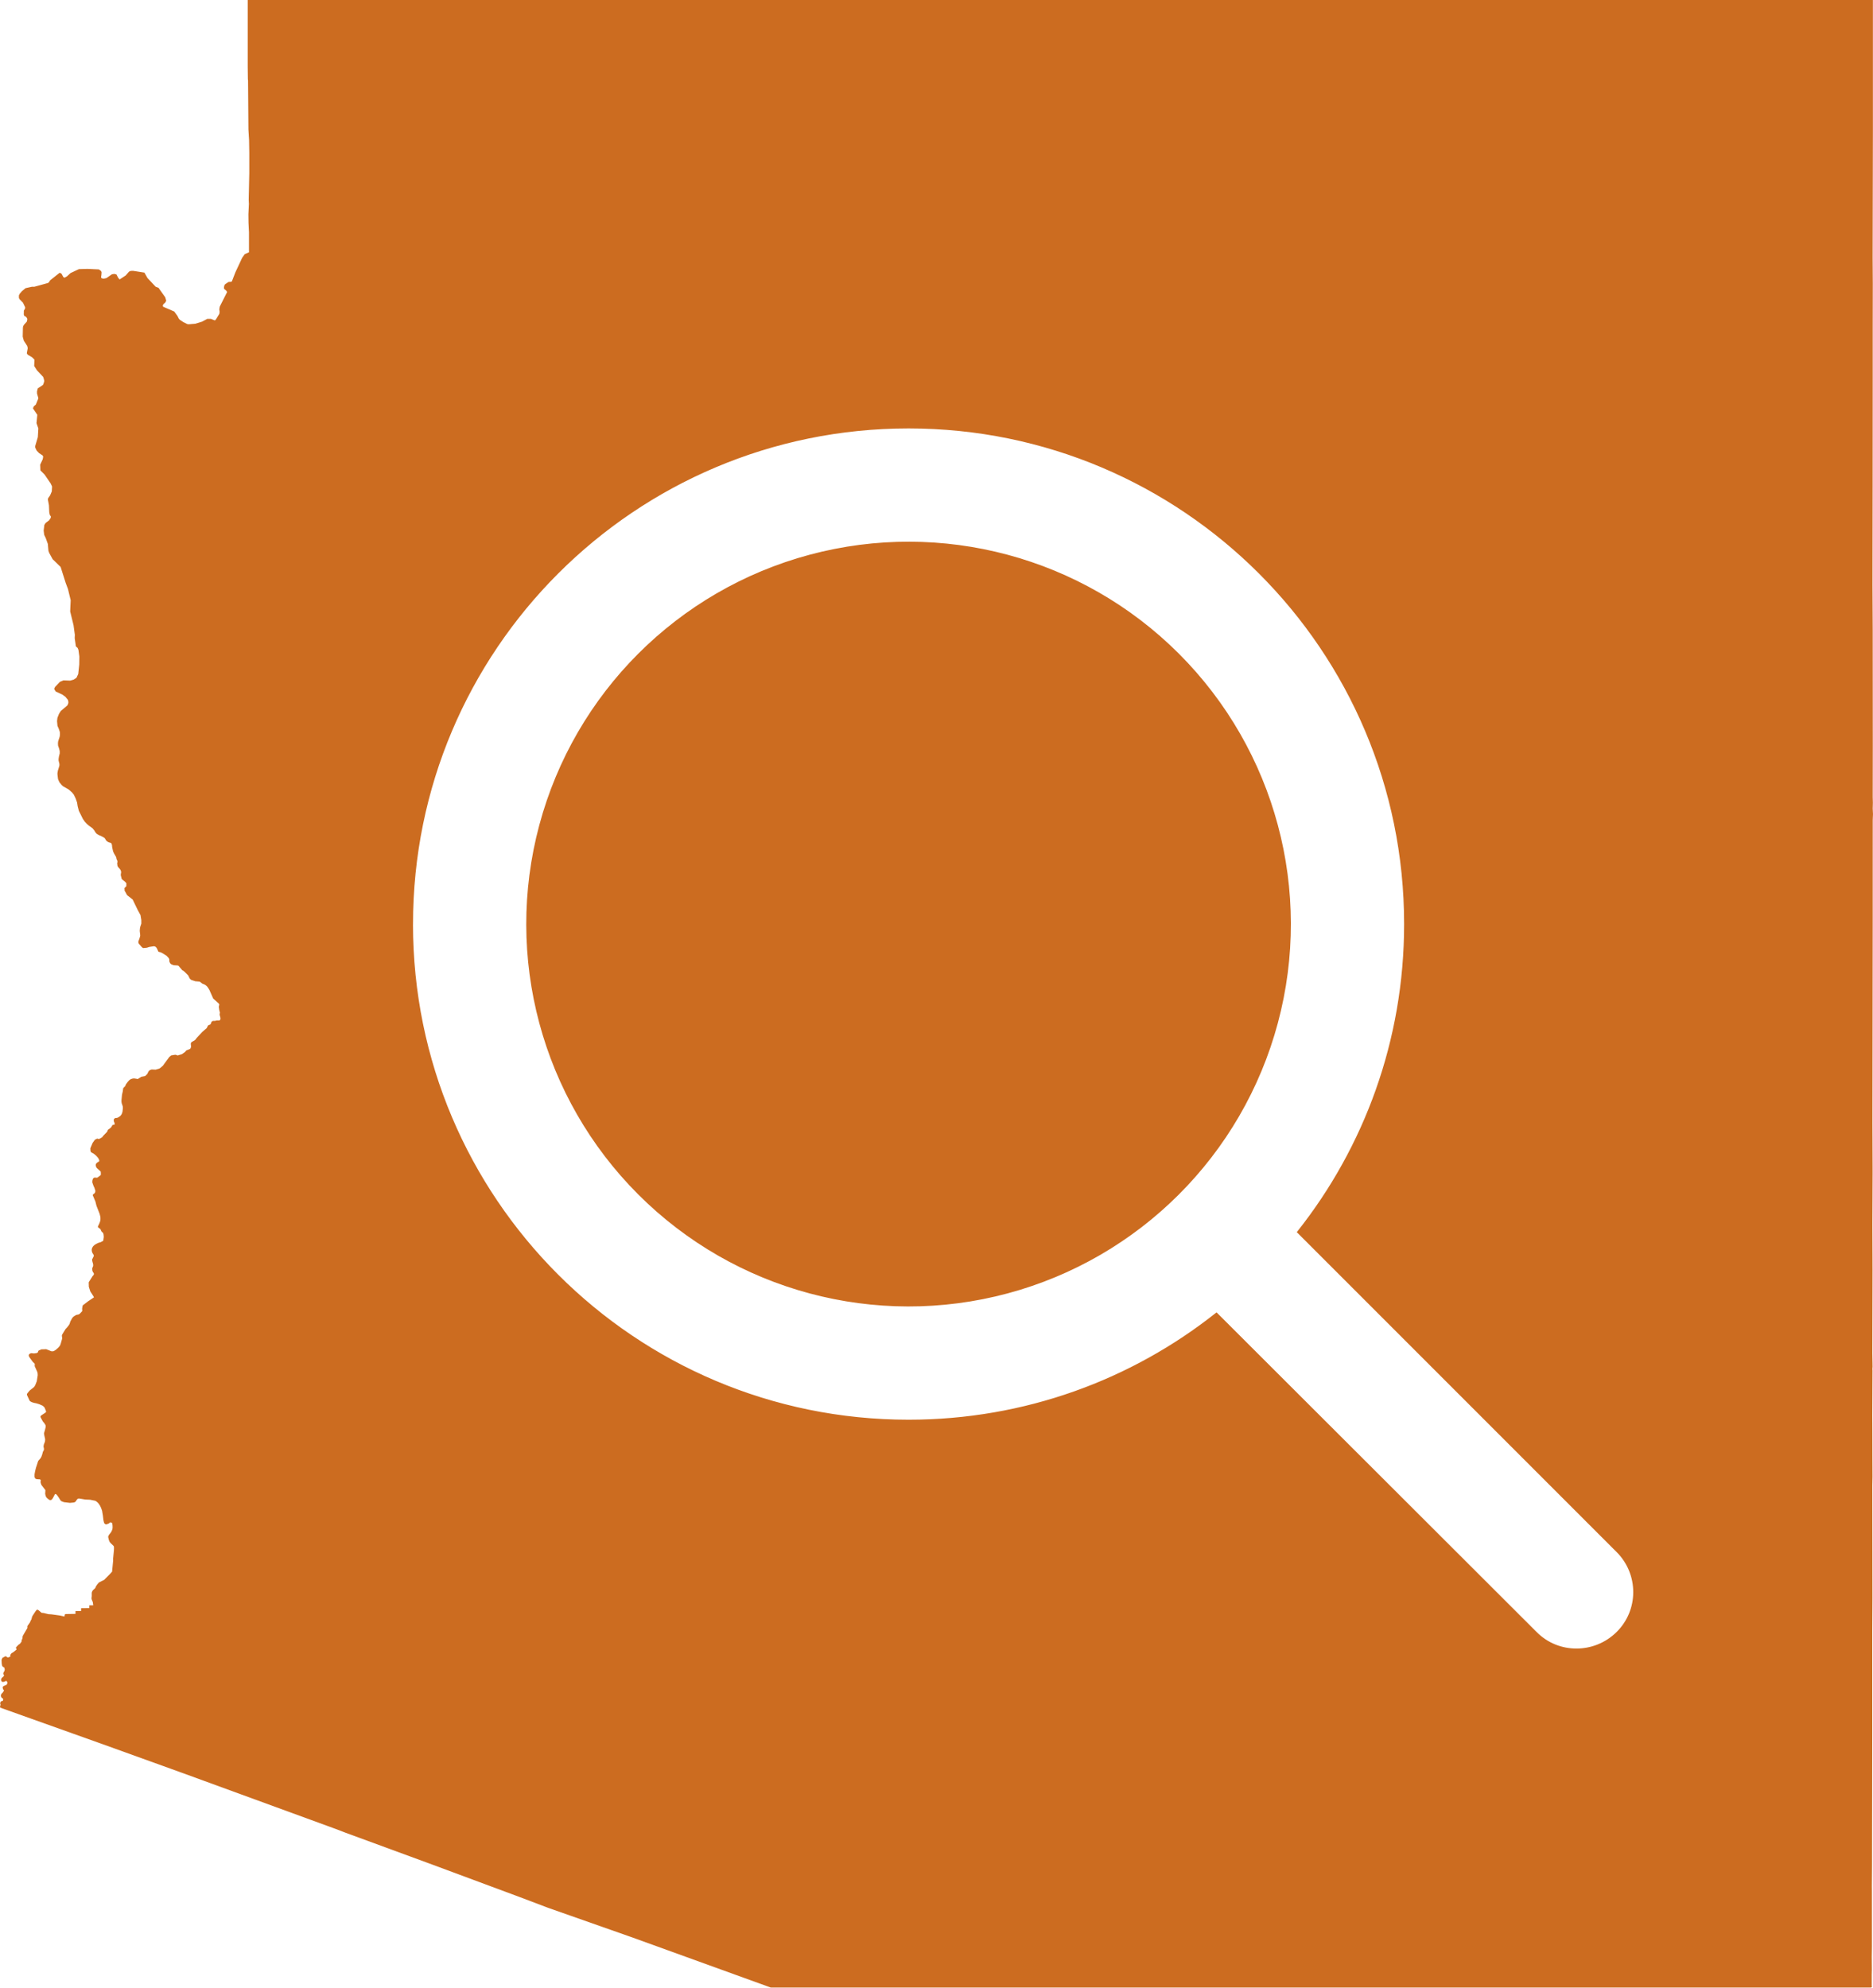 <?xml version="1.0" encoding="UTF-8"?>
<svg id="Layer_2" xmlns="http://www.w3.org/2000/svg" viewBox="0 0 741.6 786.9">
  <defs>
    <style>
      .cls-1 {
        fill: #cc6c20;
        stroke: #cc6c20;
        stroke-width: .5px;
      }
    </style>
  </defs>
  <g id="Cropped">
    <g>
      <circle class="cls-1" cx="359.74" cy="365.81" r="151.12" transform="translate(-153.3 361.52) rotate(-45)"/>
      <path class="cls-1" d="M740.86,786.65v-4.86s.05-2.15.05-2.15l-.04-4.98.04-2.67.02-1.42v-21.63s-.02-2.2-.02-2.2l.06-8.48v-.76s.09-51.24.09-51.24v-38.87s0-.76,0-.76v-.56s0-.53,0-.53l.07-12.85-.05-44.51v-.15s.07-3.45.07-3.45v-.15s-.03-6.85-.03-6.85v-.07s-.02-10.89-.02-10.89l-.03-6.31.08-17.71v-.05s-.03-.57-.03-.57l.02-.52.04-.37-.09-5.34.08-33.17-.06-17.75.09-20.88-.07-19.36.11-81.19v-8.88s.01-29.95.01-29.95l.09-2.25-.1-2.28.06-2.23-.06-2.24.03-20.54-.03-45.59-.09-17.88.04-28.82v-.02s.02-10.71.02-10.71v-.36s.03-41.68.03-41.68v-1.41s0-5.89,0-5.89h0s0-12.14,0-12.14l.03-18.23-.06-10.3.1-50.76V.25H98.33v26.01s.06,5.01.06,5.01l.07.62.15,19.37.26,4.24.08,4.87v8.29s-.23,10.45-.23,10.45l.08,1.61-.2,4.12.04,3.3.14,2.91.05.85v8.15s-1.74.75-1.74.75l-.99,1.38-2.69,5.77-1.4,3.62-.43.24-1,.05-1.27.84-.29.48-.11.8.1.28.74.61.42.62-.05.28-2.87,5.68-.17,1,.13,1.01-.13.87-1.28,2.11-.45.55-.31.11-1.58-.62h-1.33s-2,1.07-2,1.07l-2.74.85-2.52.21-.71-.04-1.78-.89-1.35-.91-.46-.52-.5-1.03-1.23-1.69-4.35-1.88-.2-.21-.07-.57.24-.56.81-.74.28-.57-.35-1.2-2.61-3.67-1.09-.4-3.32-3.53-1.16-2.05-4.29-.68-.89.02-.59.24-1.31,1.5-2.5,1.64-.26-.07-.6-.69-.65-1.25-.68-.18-.84.14-2.17,1.5-1.17.25-.78-.15-.29-.15-.17-.27-.05-.51.1-.45.07-.78.02-.51-.27-.42-.64-.43-4.38-.21-3.37.1-3.23,1.51-1.42,1.3-1.08.61-.67-.32-.77-1.41-.5-.21-3.63,2.89-.38.67-.47.41-5.55,1.53h-.97s-2.42.54-2.42.54l-1.4,1.17-.84,1-.25.56.02.88.18.34,1.38,1.42.91,1.92-.06.65-.47.81v.89l-.03.42.16.5.65.35.5.69.09.5-.19,1-1.2,1.35-.29.54-.06.55-.07,3.4.41,1.5,1.37,2.14.21.94-.36,1.96.23.4,1.76,1.06,1.05,1.05-.13,2.5,1.06,1.67,2.46,2.6.27.84.15.59.06.26-.09.44-.18.62-.32.75-2.02,1.34-.27,1.03v.81l.44,1.51.09.5-1.03,2.54-.8.7-.28.63,1.7,2.53-.32,3.34.73,2.07-.21,3.53-1.03,3.5v.52s.53,1.12.53,1.12l.91.95,1.4.92.33.62-.21,1.15-1,2.13.08,2.1,1.58,1.57,2.43,3.54.62,1.31-.12,2.09-.68,1.6-.78,1.12-.07.45.41,2.19.13,2.87.23.98.36.46.06.32-.14.62-.66.95-1.37,1.04-.44.69-.26,2.13.2,1.62.61,1.27.84,2.34.24,2.74.31.83,1.3,2.38,3.19,3.1,2.02,6.37.91,2.44,1.08,4.46-.2,4.45,1.33,5.44.52,3.82-.06,1.28.46,3.19.66.59.35.83.37,2.69-.04,3.21-.41,3.82-.74,1.57-1.18.79-1.46.42-2.67-.09-1.29.53-1.85,1.94-.31.63.5.84,2.61,1.22,1.21.88,1.08,1.3.23.98-.09.68-.4.83-2.62,2.23-.68,1.12-.57,1.45-.15,1.23.17,1.84.47,1.05.4,1.15.09.45.02.9-.11.84-.6,1.84-.08.61.04.98.42,1.19.24,1.02v.28s0,.68,0,.68l-.31,1.26-.14.94v.53s.35,1.47.35,1.47l-.04.72-.58,1.89-.17.95v.53s.2,1.68.2,1.68l.1.33.48,1.02.87,1.04.52.45,2.01,1.14.46.35,1.07.97.71.86.73,1.5.6,1.69.24,1.49.46,1.79,1.59,3.2.77,1.09.74.79.85.73,1.37.98.51.6.38.51.2.4.57.69.81.49.89.36.96.51.49.35.13.13.54.9.62.48.6.24.46.09.26.16.15.25.24.59.07.9.37,1.65.39.84.72,1.23.14.34.07.42.08.29.22.42.08.27.03.27v.18s-.11.67-.11.67l.08.38.03.44.28.45.68.76.36.63.15.67-.16,1.05.02.21.34,1.36,1.3,1.06.57.65-.02,1.27-.13.23-.28.25-.33.37.04.16v.64l.95,1.72,2.2,1.73,2.01,4.16,1.13,2.07.34,2.06v1.44s-.41,1.25-.41,1.25l-.12.54-.09,1.07.19,1.72-.02.29-.23.88-.47,1.31-.03.24.09.4,1.01,1.17.39.4.27.13,1.33-.13.95-.31,1.72-.26h.38s.55.22.55.22l.31.3.3.43.58,1.25.91.22.87.48,1.44.92.79.84.34.59.06,1.01.2.44.2.26.24.2.86.34,1.62.1.41.18,1.49,1.75.53.31.44.38,1.41,1.4.59,1.21.46.47,1.58.54,1.84.17,1.08.82.71.27.57.34.54.45.52.67.52.85,1.49,3.37,2.09,1.86.34.42v.36s-.16.79-.16.79l.15,1.13.3,1.2-.13.59.05.41.24.84.04.4-.02.45-.2.35-.37.27h-.74s-.31,0-.31,0l-.79.2-.45-.02-.37.03-.27.19-.17.29-.1.29-.08.26-.26.31-.85.38-.15.27-.21.43-.06.18-.21.24-1.65,1.42-2.23,2.39-.45.62-.47.4-1.02.59-.23.23-.09.29.12,1.22-.27.78-.34.3-1.41.57-.45.56-1.28.9-1.81.56-.9-.3-1.55.25-.71.59-2.49,3.41-1.1.95-.49.29-1.48.42-1.53-.07-.64.21-.43.42-.52,1.06-.79.78-.36.16-1.28.24-1.46.92-1.39-.24-.59.02-.74.23-.54.37-.59.65-.73,1-.24.66-.69.68-.1.16-.16,1.19-.29,1.21-.21,2.18v.63s.09.56.09.56l.4,1.18.07.75-.16,1.5-.27.85-.29.51-.42.49-.82.56-.59.25-.53.02-.29.12-.21.26-.04.28.04.33.31.82.02.4-.12.3-.16.14-.49.05-.22.09-.41.75-.61.56-.71.49-.11.17-.1.38-.22.34-1.32,1.35-.62.78-1.24.7-.21.03-.59-.17-.79.38-.86,1.21-.87,2.04.06.95.17.38.68.37.39.22.89.74.89.99.38.77.08.35v.31s-.1.18-.1.18l-.29.24-.36.18-.33.27-.19.2-.12.26-.02.23.05.29.1.26.17.35.52.47,1.04.93.12.29.05,1.09-.11.35-.22.23-1.16.87-.27.08-.99-.06-.29.17-.22.38-.12.49-.03.57.52,1.46.27.51.38,1.17.06.37-.1.52-.25.47-.57.43-.11.19,1.02,2.39.43,1.72,1.24,3.16.29,1.15.07.63-.02.83-.19.72-.28.73-.53,1.14.27.32.45.25.34.38.19.54.24.37.54.47.21.73.09,1.01-.2,1.46-.1.24-1.09.6-.95.27-.86.43-.62.4-.49.49-.33.53-.15.64.07.62.17.47.18.31.17.27.12.21.1.21.02.3-.02.24-.07.15-.15.24-.17.39-.25.45.02.39.12.54.15.42.12.6v.69l-.2.45-.17.42.02.72.22.61.28.35.15.36-.02.45-.25.39-.31.34-1.47,2.35.04,1.67.56,1.77.04.06,1.13,1.75.31.58-.03.22-2.24,1.5-2.17,1.64-.08.17-.17.98.04.93-.05.24-1.1,1.16-.54.26-.86.17-1,.62-.43.46-.74,1.35-.31.98-.25.45-.79,1.01-.59.63-1.34,2.19-.06.32.14,1.07-.62,2.16-.32.83-.71.83-1.04.92-.8.48-.42.11-.71-.02-1.99-.81-1.81.05-.99.43-.11.16-.04.3-.12.18-.52.39-1.17.17-1.18-.1-.48.21-.19.23-.03.15.03.26.31.55,1.19,1.62.67.63.14.25.04.29-.04.62,1.07,2.38.11.7.02.64-.37,2.37-.55,1.42-.35.67-.36.43-1.65,1.31-.81.98-.17.26v.25s1.02,2.21,1.02,2.21l.2.17.49.28.86.28,1.07.22,1.08.33,1.3.58.5.38.45.52.59,1.49.04.3-.31.45-1.76,1.17-.17.24.02.18.86,1.59.6.71.46.74.11.37v.6s-.31,1.29-.31,1.29l-.34,1.13.07.59.38,1.75-.02.41-.06.61-.41,1.04-.16.77.2,1.04-.08.53-.37.66-.29,1.09-.33.91-.38.66-.88,1.02-.88,2.68-.32,1.29-.22,1.21v.97s.18.45.18.45l.23.17.46.1.84.02.27.07.45.27.05.18-.09.57.02.47.27.79,1.63,2.12-.1,1.48.19.86.37.6.74.62.35.19h.32s.26-.18.26-.18l.36-.5.78-1.48.39-.33.56.31.27.25.69.96.76,1.22.32.25.9.34,2.28.27,1.44-.13.36-.11.28-.2.43-.66.4-.43.4-.18h.45s2.37.39,2.37.39l1.89.08,1.91.38.44.15.67.53.46.47.67.99.42.9.39,1.11.32,1.9.21,1.75.19.89.16.38.36.29h.19s.94-.33.94-.33l.12-.25.55-.23.66.17.25.27.18.83.05.95-.06.67-.18.56-.22.51-.41.64-.57.7-.29.54-.02.27.25,1.07.3.71.38.46,1.19,1.14.1.22.09.57-.03.93-.33,3.44v.03l.02.67-.44,4.54-.89.99-2.34,2.36-.28.15-.07.03-1.72.87-.66.76-.56.88-.08.32-.21.29-.88.82-.24.43-.12.35v1.33s-.1.85-.1.85l.08.41.44,1.07.2,1.56-1.57.02-.02,1.09-3.24.04v1.11s-2.22,0-2.22,0v1.13s-3.98.07-3.98.07l-.27.07-.12.71.02.15-.36.03-1.84-.4-3.29-.45h-.07s-1.11-.07-1.11-.07l-1.23-.3-.2-.06-.73-.14-.58-.02-1.29-1.1-.25-.12h-.15s-.49.62-.49.62l-1.13,1.71-.16.4-.24.93-.25.44-.4.87-.94,1.34v.71s-.05.13-.05.13l-1.8,3.08-.11.99-.32.69-.02.54-.66.9-.67.48-.85.88-.02.21.2.31.03.21-.14.3-1.3,1.04-.61.35-.27.32-.12.19-.06.24.1.55-1.2.49-.38-.1-.44-.32-.22-.08-1.04.58-.26.64.05,1.27.15.92.25.31.46.21.1.12.24.76v.22s-.1.62-.1.62l-.31.46-.15.37v.27s.32.4.32.4l-.05.34-.33.47-.58.5-.2.36-.03.32.03.2.2.28h.58l.87-.38.22.05.17.08.17.24.17.2.06.55-.07.31-.22.41-.24.21-1.06.45-.25.25-.02.15.15.56.35.34-.02.46-.54.8-.53.54-.13.62.24.52.61.4.07.44-.03.32-.17.36-.22.21-.31.05-.28.1-.03.12-.07.2-.07.08v.12s.18.64.18.64l-.22.43.05.45,40.19,14.34,32.12,11.58,60.26,22.01,3.97,1.52,33.09,12.15,35.44,13.16,11.74,4.44,33.26,11.7,54.81,19.83h435.67ZM163.28,365.81c0-108.53,87.93-196.46,196.46-196.46s196.46,87.93,196.46,196.46c0,46.09-15.87,88.5-42.41,121.94l126.47,126.47c8.88,8.88,8.88,23.24,0,32.02-8.88,8.78-23.24,8.88-32.02,0l-126.57-126.38c-33.44,26.54-75.84,42.41-121.94,42.41-108.53,0-196.46-87.93-196.46-196.46Z"/>
    </g>
  </g>
</svg>
